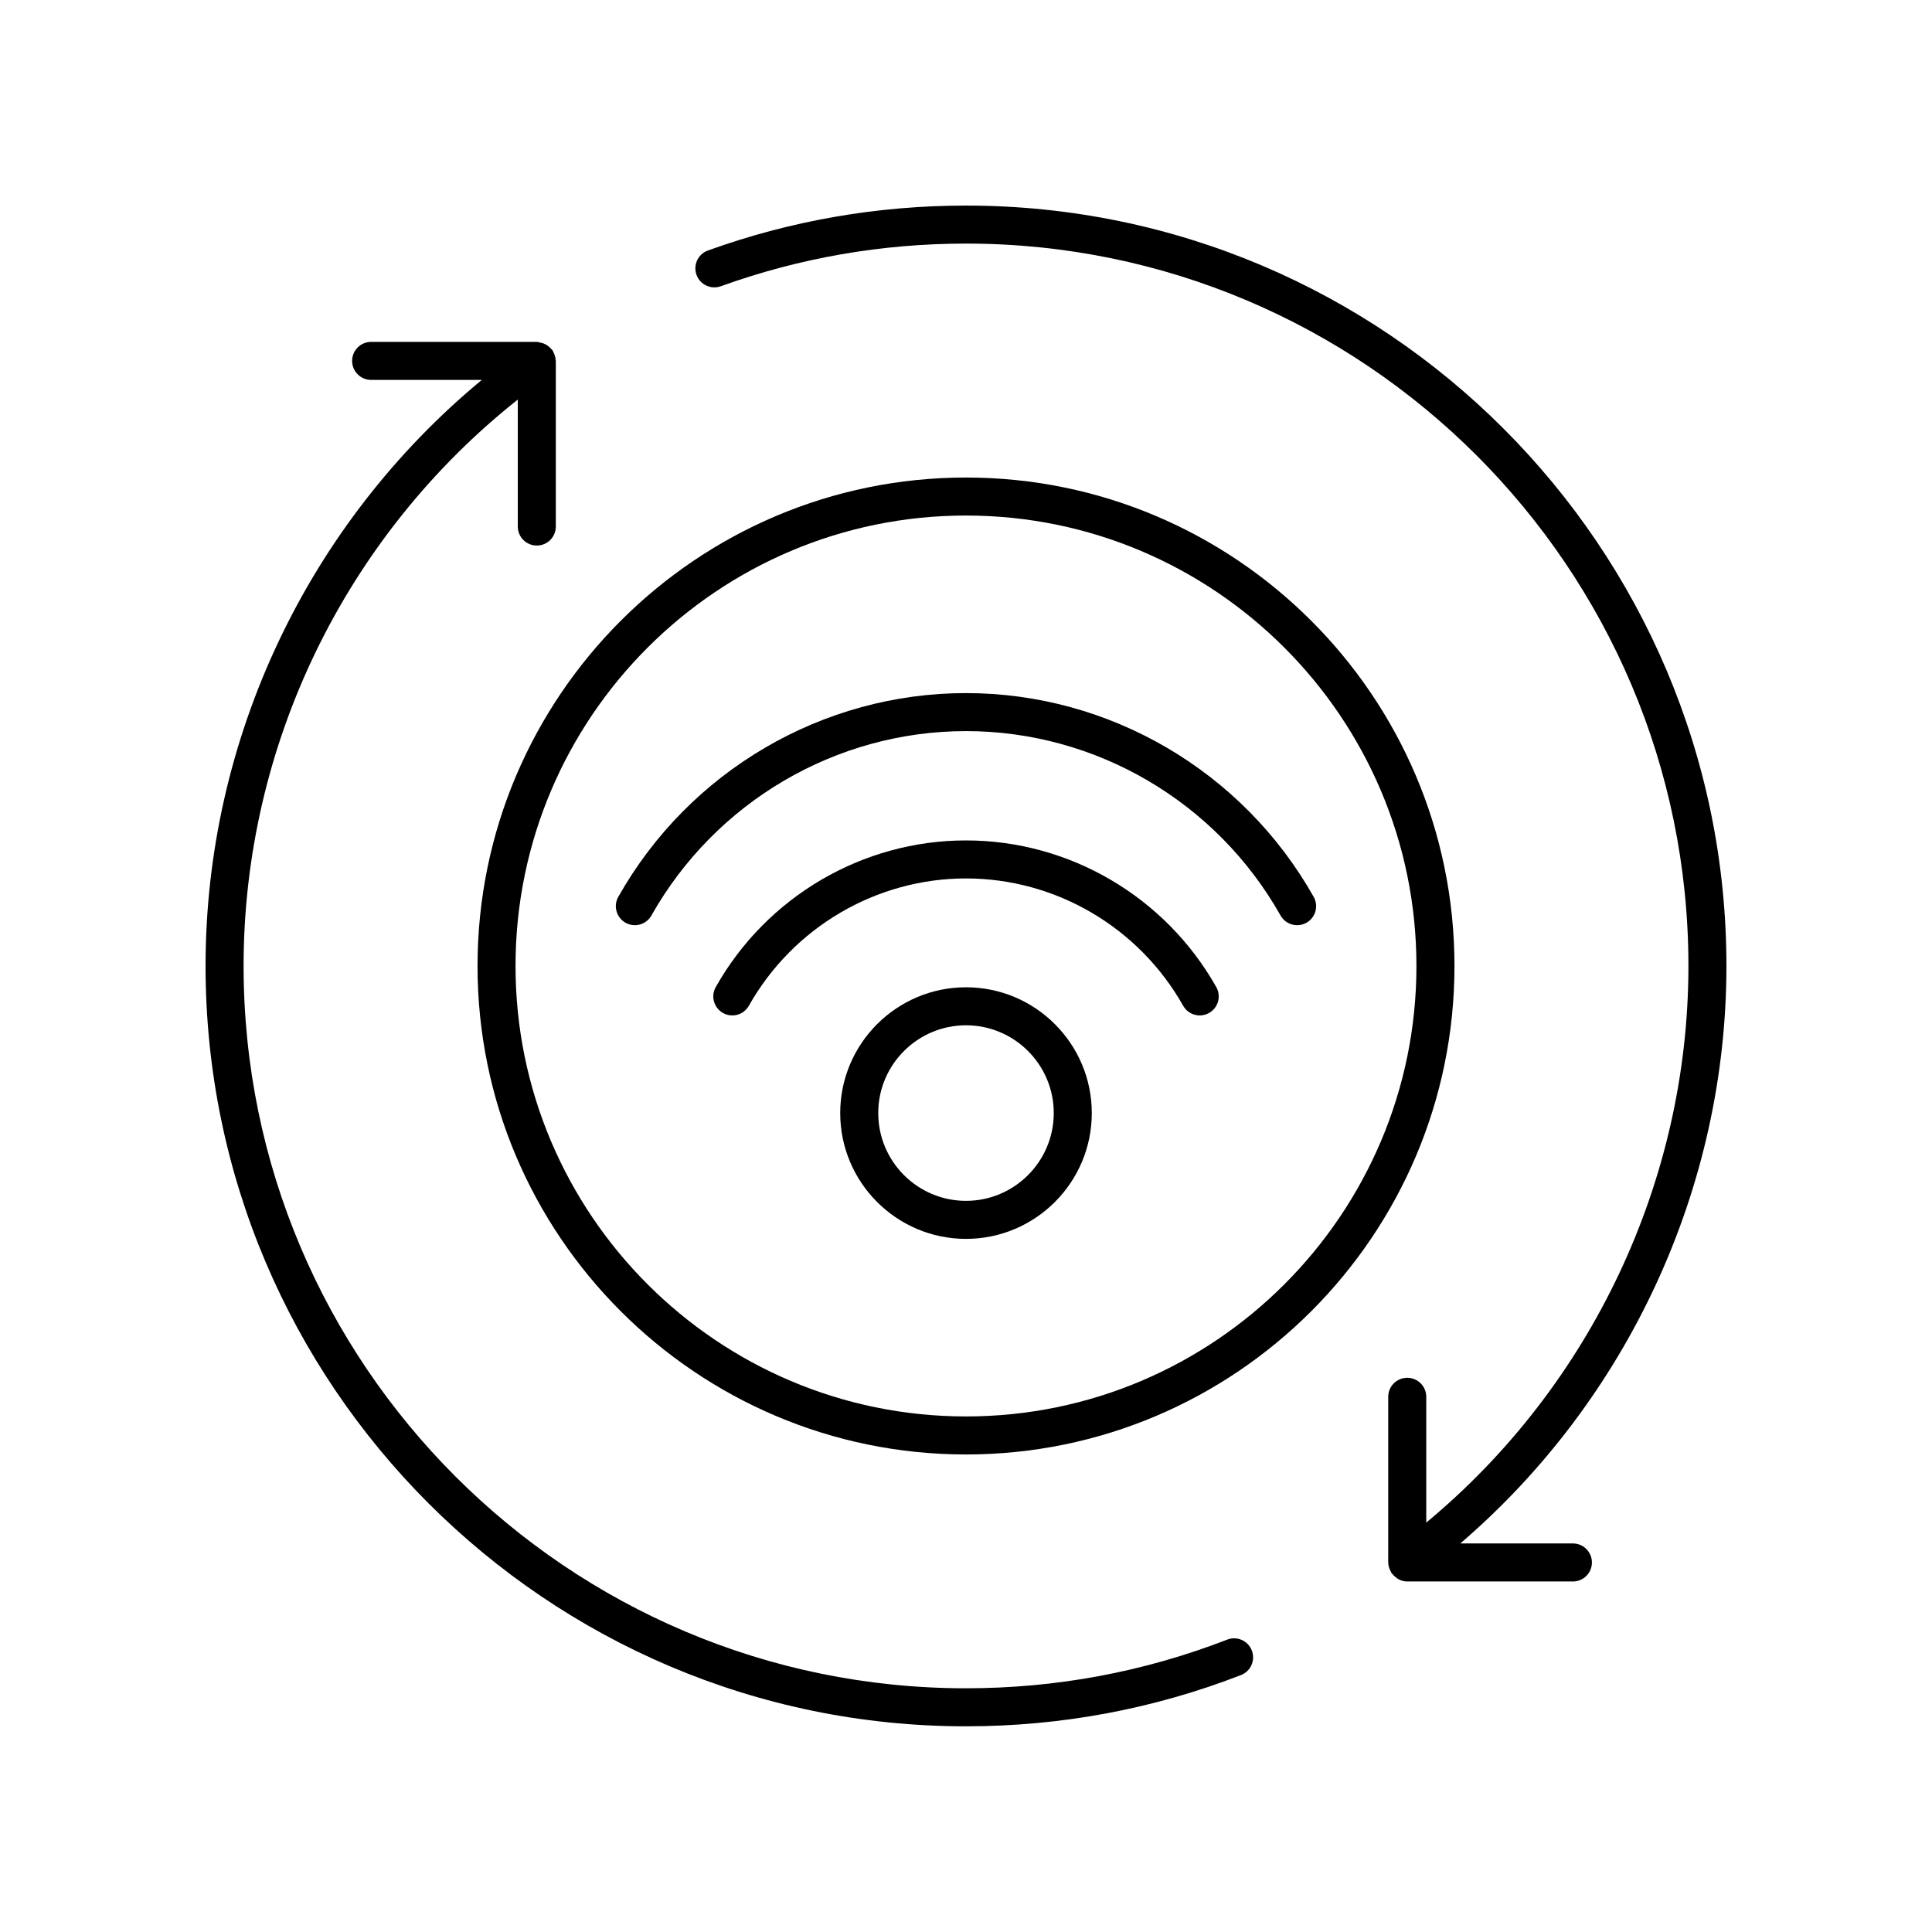 <?xml version="1.0" encoding="UTF-8"?>
<!-- Uploaded to: ICON Repo, www.iconrepo.com, Generator: ICON Repo Mixer Tools -->
<svg fill="#000000" width="800px" height="800px" version="1.1" viewBox="144 144 512 512" xmlns="http://www.w3.org/2000/svg">
 <g>
  <path d="m400 601.49c25.129 0 49.645-4.566 72.867-13.578 2.594-1.008 3.879-3.922 2.875-6.519-1.008-2.598-3.93-3.891-6.519-2.875-22.055 8.555-45.344 12.895-69.219 12.895-105.56 0-191.45-85.875-191.45-191.43 0-58.523 27.004-113.88 72.664-150.09v33.645c0 2.781 2.254 5.039 5.039 5.039 2.781 0 5.039-2.254 5.039-5.039v-43.895c0-0.074-0.039-0.133-0.043-0.207-0.027-0.477-0.117-0.93-0.281-1.391-0.09-0.266-0.203-0.508-0.336-0.75-0.09-0.16-0.109-0.34-0.219-0.492-0.086-0.117-0.215-0.176-0.305-0.285-0.266-0.328-0.562-0.594-0.902-0.848-0.156-0.113-0.305-0.227-0.473-0.32-0.438-0.254-0.902-0.418-1.406-0.531-0.105-0.023-0.207-0.047-0.312-0.062-0.258-0.039-0.492-0.152-0.762-0.152h-43.902c-2.781 0-5.039 2.254-5.039 5.039 0 2.781 2.254 5.039 5.039 5.039h29.328c-46.066 38.125-73.207 95.113-73.207 155.3 0 111.11 90.402 201.51 201.52 201.51z"/>
  <path d="m601.52 399.98c0-111.11-90.402-201.5-201.52-201.5-23.484 0-46.496 4.004-68.391 11.902-2.617 0.941-3.973 3.832-3.027 6.449 0.945 2.617 3.824 3.969 6.449 3.027 20.789-7.5 42.648-11.305 64.969-11.305 105.56 0 191.45 85.875 191.45 191.43 0 56.934-25.805 111.32-69.477 147.52v-33.336c0-2.781-2.254-5.039-5.039-5.039-2.781 0-5.039 2.254-5.039 5.039v42.961c-0.039 0.242 0.004 0.488 0 0.734v0.207c0 0.02 0.012 0.039 0.012 0.059 0.02 0.555 0.121 1.082 0.324 1.613 0.086 0.238 0.195 0.445 0.312 0.664 0.102 0.18 0.133 0.379 0.258 0.547 0.07 0.094 0.184 0.129 0.258 0.215 0.922 1.156 2.281 1.941 3.875 1.941h43.902c2.781 0 5.039-2.254 5.039-5.039 0-2.781-2.254-5.039-5.039-5.039h-29.836c44.371-38.094 70.523-94.27 70.523-153.05z"/>
  <path d="m400 270.55c-71.379 0-129.45 58.07-129.45 129.45-0.004 71.383 58.066 129.45 129.45 129.45 71.379 0 129.45-58.07 129.45-129.45 0-71.383-58.07-129.45-129.45-129.45zm0 248.82c-65.824 0-119.38-53.551-119.38-119.38 0-65.82 53.551-119.37 119.38-119.37 65.82 0 119.37 53.551 119.37 119.38 0 65.82-53.551 119.37-119.37 119.37z"/>
  <path d="m400 366.72c-27.391 0-52.801 14.891-66.32 38.863-1.367 2.422-0.508 5.496 1.914 6.863 2.43 1.367 5.5 0.512 6.863-1.914 11.734-20.809 33.785-33.738 57.543-33.738 23.762 0 45.812 12.93 57.551 33.742 0.926 1.641 2.633 2.562 4.394 2.562 0.84 0 1.688-0.211 2.469-0.648 2.422-1.367 3.277-4.441 1.914-6.863-13.523-23.977-38.938-38.867-66.328-38.867z"/>
  <path d="m492.14 381.68c-18.781-33.309-54.09-54.004-92.145-54.004-38.051 0-73.355 20.688-92.141 53.992-1.367 2.422-0.508 5.496 1.914 6.863 2.43 1.367 5.5 0.512 6.863-1.914 17-30.141 48.945-48.867 83.363-48.867 34.422 0 66.367 18.727 83.367 48.875 0.926 1.641 2.633 2.562 4.394 2.562 0.84 0 1.688-0.211 2.469-0.648 2.422-1.363 3.277-4.434 1.914-6.859z"/>
  <path d="m400 405.64c-18.383 0-33.336 14.953-33.336 33.336 0 18.383 14.953 33.34 33.336 33.34s33.336-14.953 33.336-33.34c0-18.383-14.957-33.336-33.336-33.336zm0 56.598c-12.828 0-23.258-10.434-23.258-23.262-0.004-12.828 10.43-23.262 23.258-23.262s23.258 10.434 23.258 23.258c0 12.828-10.434 23.266-23.258 23.266z"/>
 </g>
</svg>